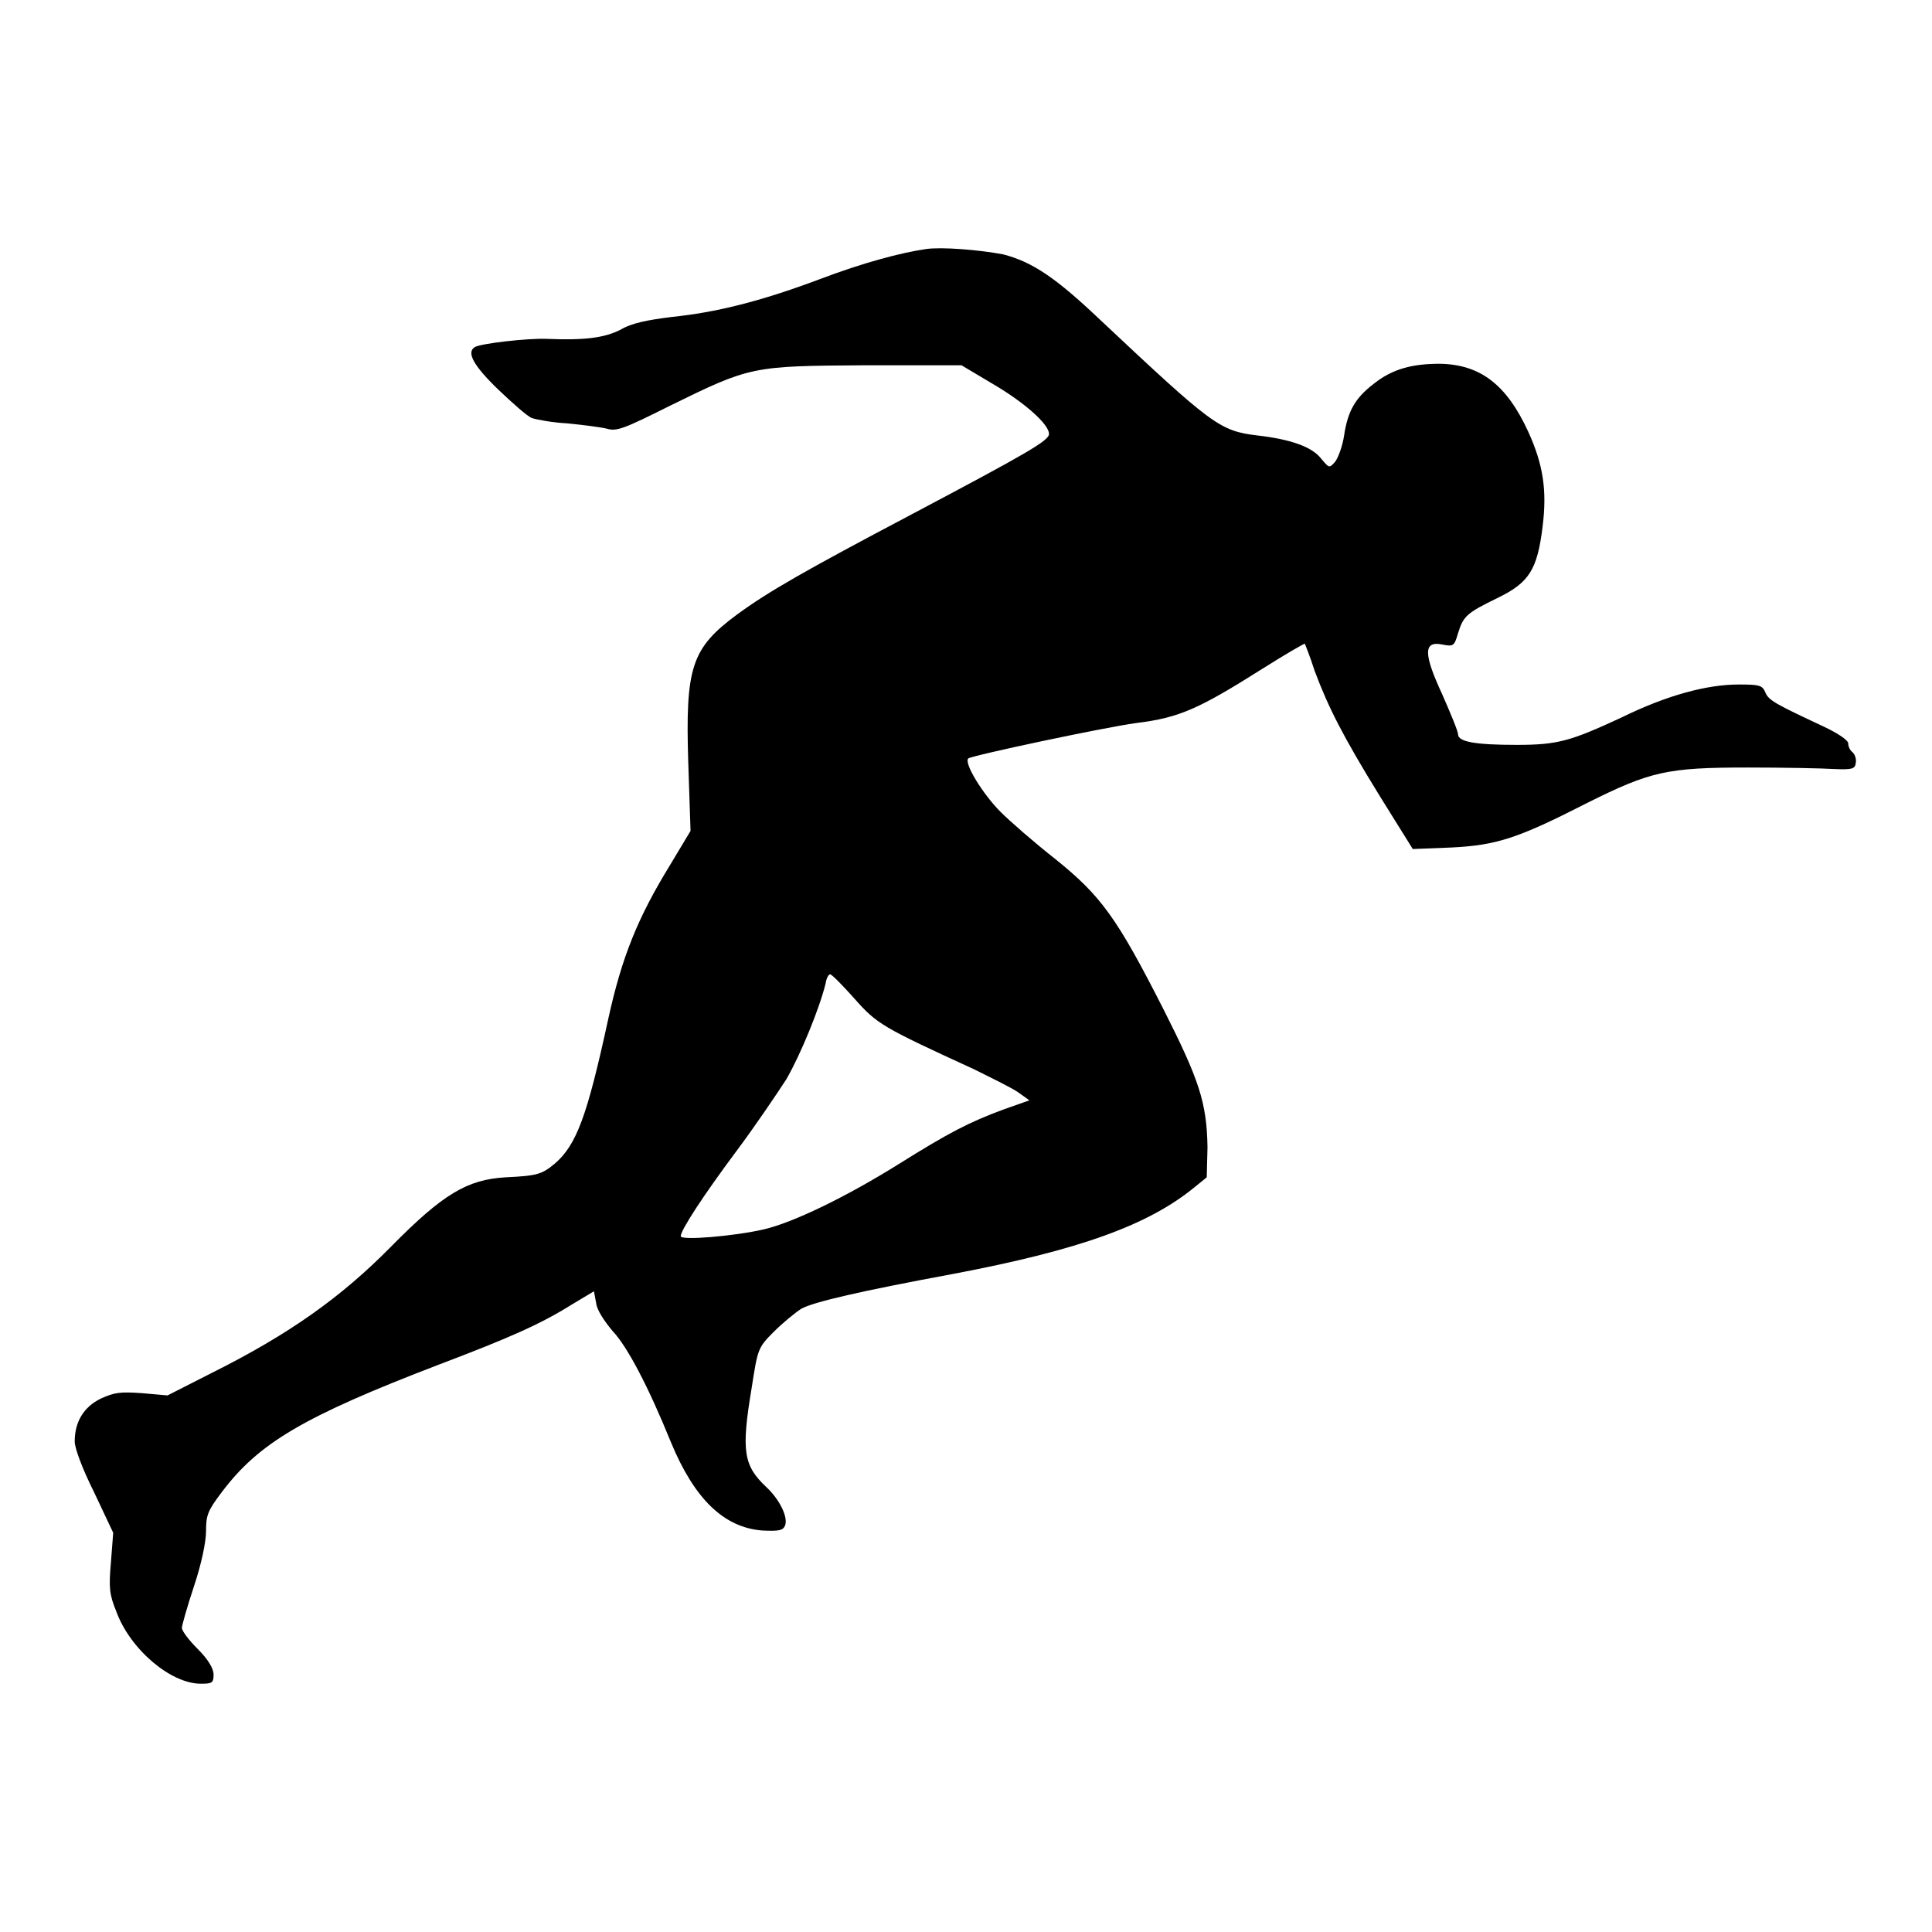 <?xml version="1.0" encoding="utf-8"?>
<!-- Svg Vector Icons : http://www.onlinewebfonts.com/icon -->
<!DOCTYPE svg PUBLIC "-//W3C//DTD SVG 1.1//EN" "http://www.w3.org/Graphics/SVG/1.1/DTD/svg11.dtd">
<svg version="1.1" xmlns="http://www.w3.org/2000/svg" xmlns:xlink="http://www.w3.org/1999/xlink" x="0px" y="0px" viewBox="0 0 256 256" enable-background="new 0 0 256 256" xml:space="preserve">
<g><g><g><path fill="#000000" d="M122.7,33c-3.4,0.5-8.3,1.8-14.1,4c-8,3-13.8,4.4-19.6,5c-3.2,0.4-5.3,0.8-6.8,1.7c-2.2,1.1-4.8,1.4-9.8,1.2c-2.4-0.1-8.7,0.6-9.5,1.1c-1.1,0.7-0.2,2.4,3.1,5.6c1.9,1.8,3.9,3.6,4.5,3.8c0.6,0.2,2.7,0.6,4.7,0.7c2,0.2,4.4,0.5,5.2,0.7c1.3,0.4,2.3,0,8.3-3c10.8-5.3,10.9-5.3,26-5.4l12.7,0l4.2,2.5c4.1,2.4,7.4,5.3,7.4,6.6c0,0.9-3,2.6-18.1,10.6c-14.4,7.6-19.1,10.3-23.2,13.3c-6.1,4.5-6.9,7-6.5,19.7l0.3,9l-2.7,4.5c-4.3,7-6.4,12.2-8.2,20.4c-2.8,12.9-4.2,16.7-7.1,19.2c-1.7,1.4-2.3,1.6-6.5,1.8c-5.1,0.3-8.3,2.2-15.2,9.2c-6.6,6.7-13.5,11.6-23.7,16.7l-5.9,3l-3.4-0.3c-2.9-0.2-3.6-0.1-5.4,0.7c-2.3,1.1-3.5,3.1-3.5,5.7c0,0.9,1,3.6,2.6,6.8l2.5,5.3l-0.3,3.9c-0.3,3.4-0.2,4.3,0.7,6.5c1.8,5,7.2,9.6,11.2,9.6c1.5,0,1.7-0.1,1.7-1.2c0-0.8-0.7-2-2.1-3.4c-1.2-1.2-2.1-2.4-2.1-2.8c0-0.3,0.7-2.8,1.6-5.5c1-3,1.6-5.9,1.6-7.3c0-2.1,0.2-2.7,2.1-5.2c4.9-6.5,10.8-10,28.8-16.9c9.5-3.6,13.5-5.4,17.5-7.9l3-1.8l0.3,1.6c0.1,0.9,1.1,2.4,2.2,3.7c1.9,2,4.7,7.3,7.7,14.7c3.1,7.5,7,11.3,12.1,11.7c2.2,0.1,2.7,0,3-0.6c0.5-1.1-0.7-3.5-2.4-5.1c-3.1-2.9-3.4-4.8-2-13.2c0.8-5.1,0.8-5.3,2.9-7.4c1.2-1.2,2.9-2.6,3.7-3.1c1.7-0.9,7.7-2.3,20.1-4.6c16.9-3.2,25.9-6.5,32-11.5l1.6-1.3L160,152c-0.1-5.9-1.1-8.9-5.8-18.2c-6.2-12.2-8.3-15.1-14.4-20c-2.8-2.2-6-5-7.2-6.2c-2.4-2.4-4.9-6.5-4.3-7.1c0.5-0.4,17.9-4.1,22.3-4.7c5.7-0.7,8.3-1.9,16.7-7.2c3-1.9,5.6-3.4,5.6-3.3c0,0,0.7,1.7,1.3,3.6c1.8,4.8,3.7,8.6,8.7,16.7l4.3,6.9l5.1-0.2c6-0.3,8.8-1.2,18-5.9c8.4-4.2,10.6-4.7,21.3-4.7c4.7,0,9.9,0.1,11.4,0.2c2.4,0.1,2.8,0,2.9-0.8c0.1-0.5-0.1-1.1-0.4-1.4c-0.4-0.3-0.6-0.8-0.6-1.2c0-0.4-1.3-1.3-3.2-2.2c-6.4-3-7.4-3.5-7.8-4.6c-0.4-0.9-0.8-1-3.5-1c-4.2,0-9.5,1.4-15.6,4.4c-6.7,3.1-8.4,3.6-13.8,3.6c-5.5,0-7.8-0.4-7.8-1.4c0-0.4-1-2.8-2.1-5.3c-2.5-5.4-2.5-7.1,0-6.6c1.5,0.3,1.6,0.2,2.1-1.5c0.7-2.3,1.2-2.7,5.3-4.7c4.1-2,5.2-3.7,5.9-9.4c0.6-4.8,0.1-8.2-1.9-12.6c-2.9-6.3-6.4-8.9-11.7-9c-3.7,0-6.3,0.7-8.7,2.6c-2.5,1.9-3.5,3.6-4,6.9c-0.2,1.4-0.8,3-1.2,3.5c-0.8,0.9-0.8,0.8-1.9-0.5c-1.2-1.5-4-2.5-8.4-3c-5-0.6-6-1.4-20.8-15.3c-5.9-5.6-9-7.7-12.9-8.7C129.7,33.1,124.8,32.7,122.7,33z M113.2,132.3c3,3.4,3.7,3.8,15.9,9.4c2.4,1.2,5.1,2.5,5.9,3.1l1.4,1l-3.4,1.2c-4.6,1.7-7.3,3.1-14,7.3c-6.9,4.3-13.9,7.7-17.8,8.6c-3.9,0.9-11,1.5-11,0.9c0-0.8,3-5.4,7.4-11.3c2.4-3.2,5.3-7.5,6.6-9.5c1.9-3.3,4.4-9.4,5.2-12.7c0.1-0.7,0.4-1.2,0.6-1.2S111.6,130.5,113.2,132.3z"/></g></g></g>
</svg>